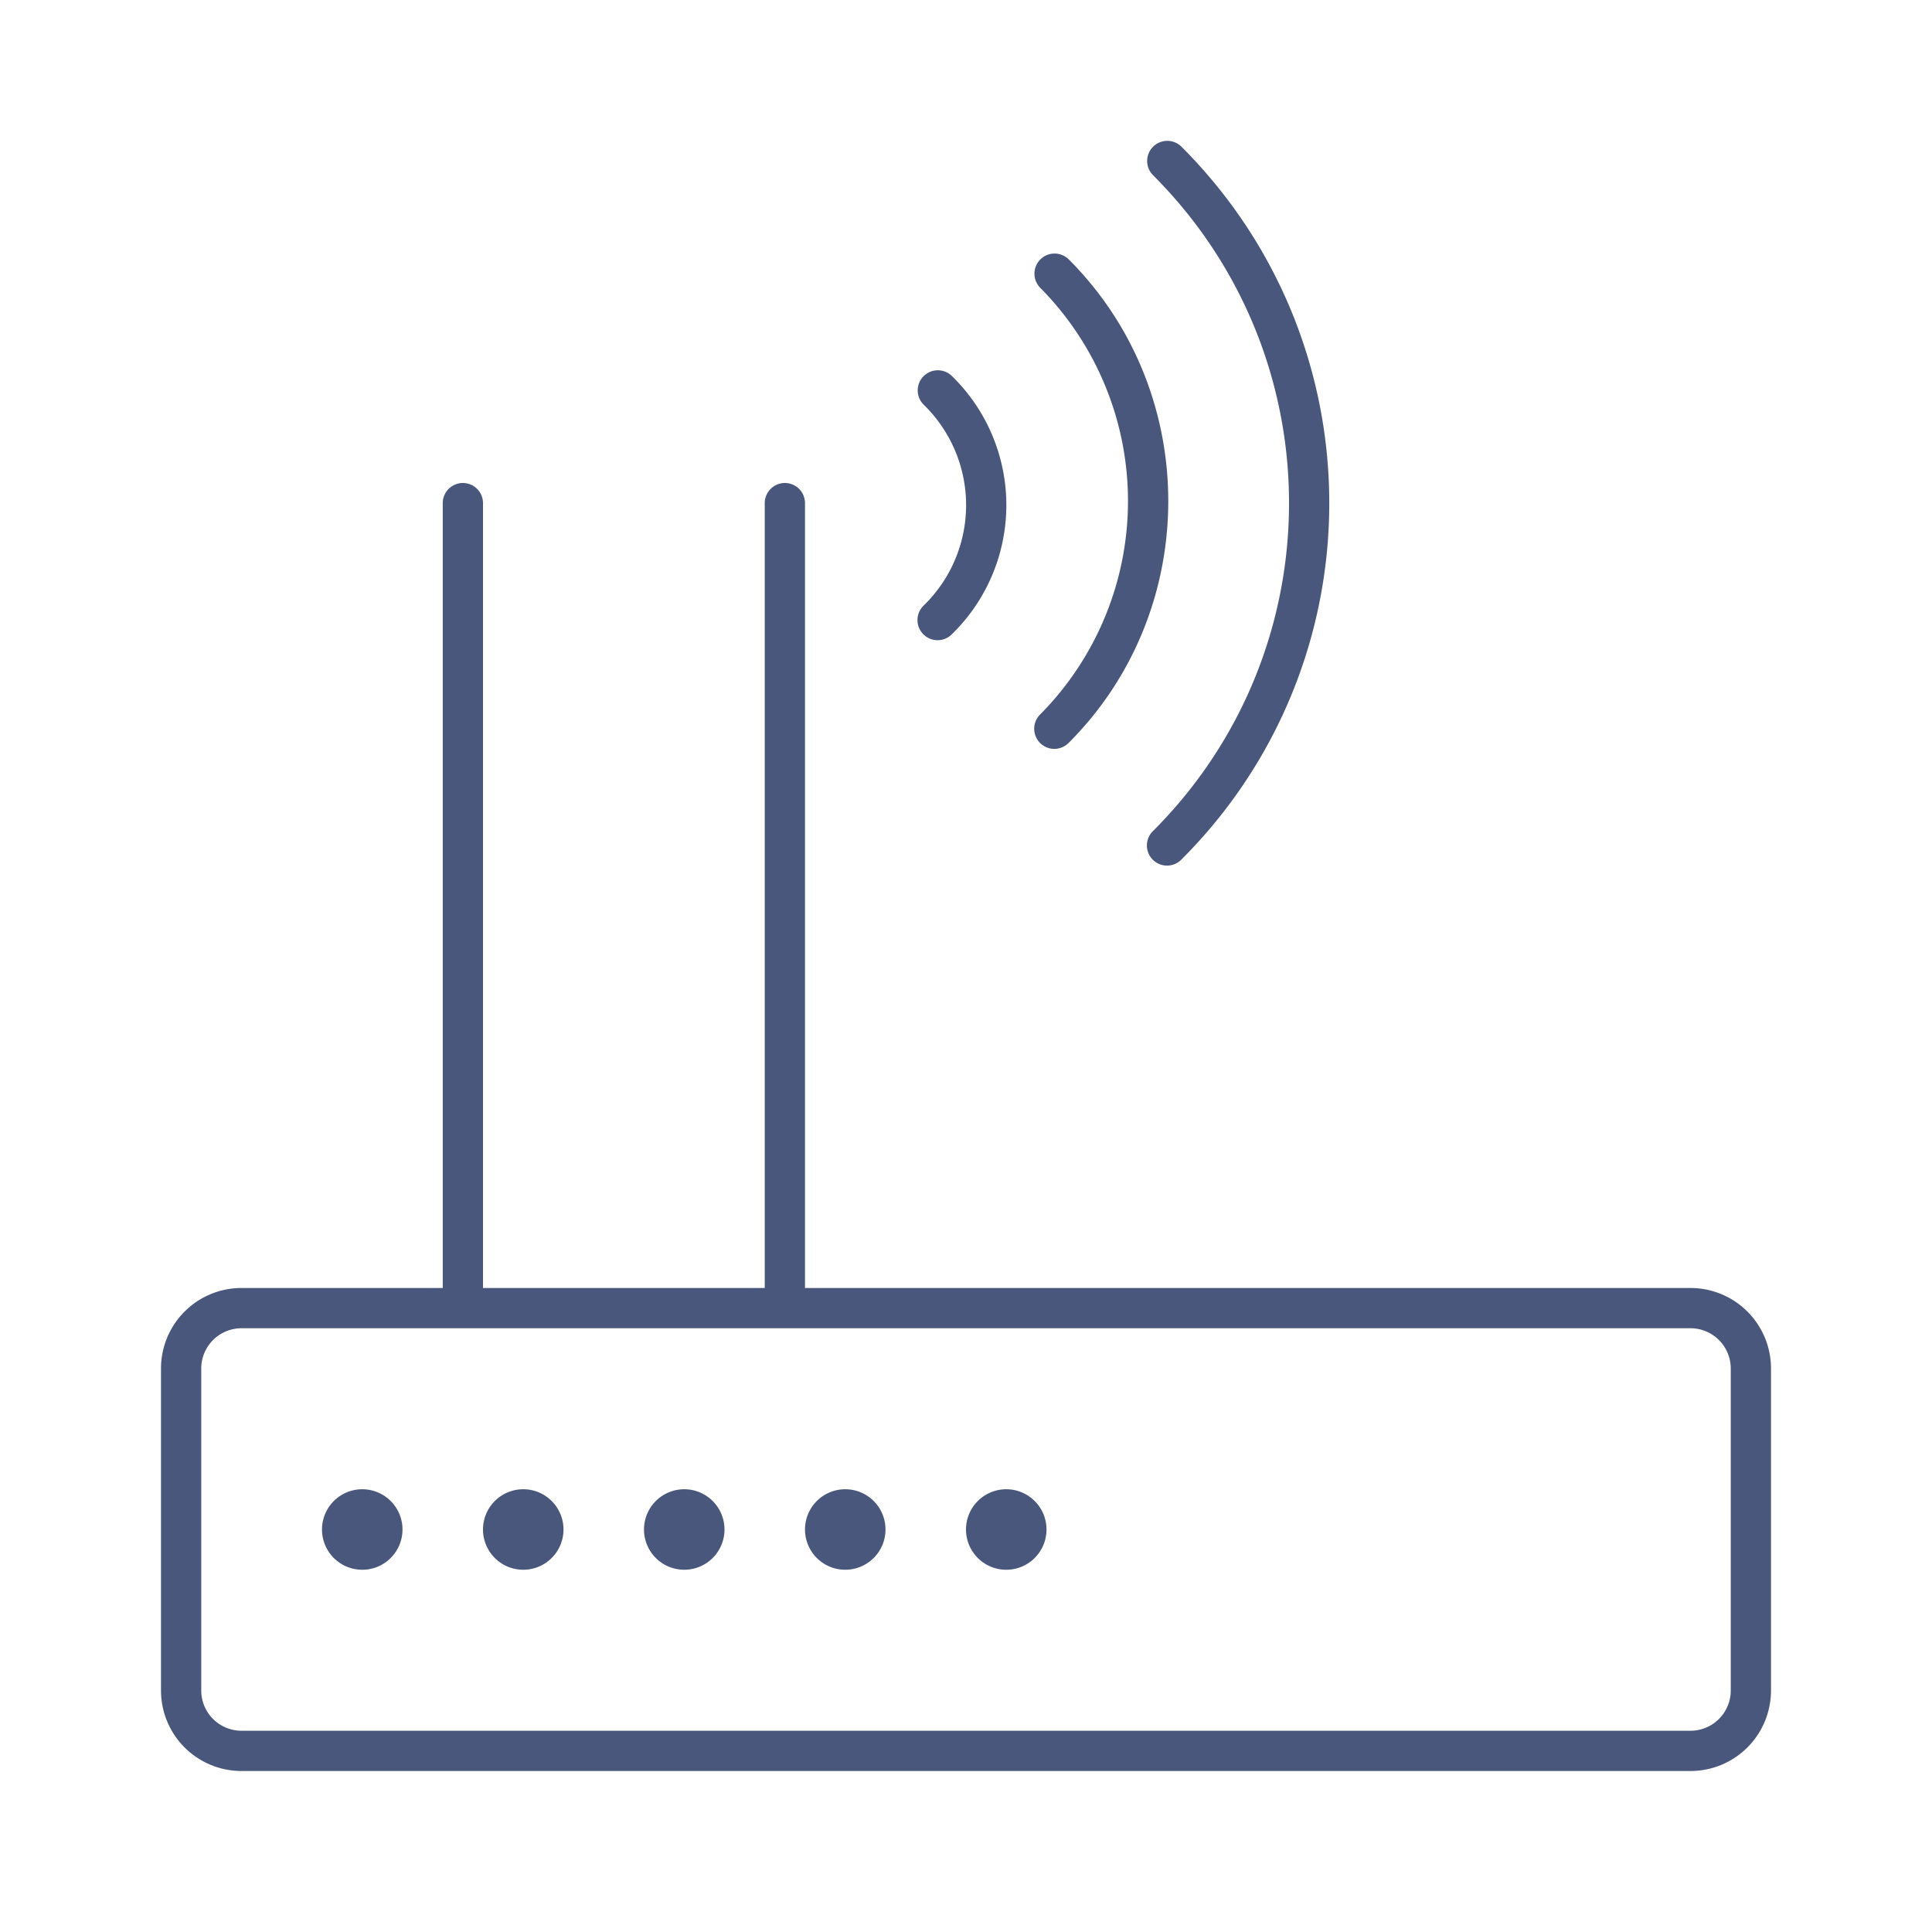 <svg xmlns="http://www.w3.org/2000/svg" width="48" height="48" fill="#49577d" xmlns:v="https://vecta.io/nano"><path d="M28.647 3.646a.5.5 0 0 1 .707 0c4.895 4.895 4.895 12.812 0 17.707a.5.5 0 1 1-.707-.707c4.505-4.505 4.505-11.788 0-16.293a.5.5 0 0 1 0-.707zm-2.8 2.8a.5.5 0 0 1 .707 0c3.295 3.295 3.295 8.712 0 12.007a.5.5 0 1 1-.707-.707 7.53 7.53 0 0 0 0-10.593.5.5 0 0 1 0-.707zm-2.9 2.9a.5.5 0 0 1 .707 0 4.48 4.48 0 0 1 0 6.407.5.5 0 1 1-.707-.707 3.48 3.48 0 0 0 0-4.993.5.5 0 0 1 0-.707zM10 38a1 1 0 1 1-2 0 1 1 0 1 1 2 0zm4 0a1 1 0 1 1-2 0 1 1 0 1 1 2 0zm4 0a1 1 0 1 1-2 0 1 1 0 1 1 2 0zm4 0a1 1 0 1 1-2 0 1 1 0 1 1 2 0zm4 0a1 1 0 1 1-2 0 1 1 0 1 1 2 0z"/><path fill-rule="evenodd" d="M11.5 12a.5.5 0 0 1 .5.5V32h7V12.5a.5.5 0 1 1 1 0V32h22a2 2 0 0 1 2 2v8a2 2 0 0 1-2 2H6a2 2 0 0 1-2-2v-8a2 2 0 0 1 2-2h5V12.5a.5.5 0 0 1 .5-.5zM42 33a1 1 0 0 1 1 1v8a1 1 0 0 1-1 1H6a1 1 0 0 1-1-1v-8a1 1 0 0 1 1-1h36z"/></svg>